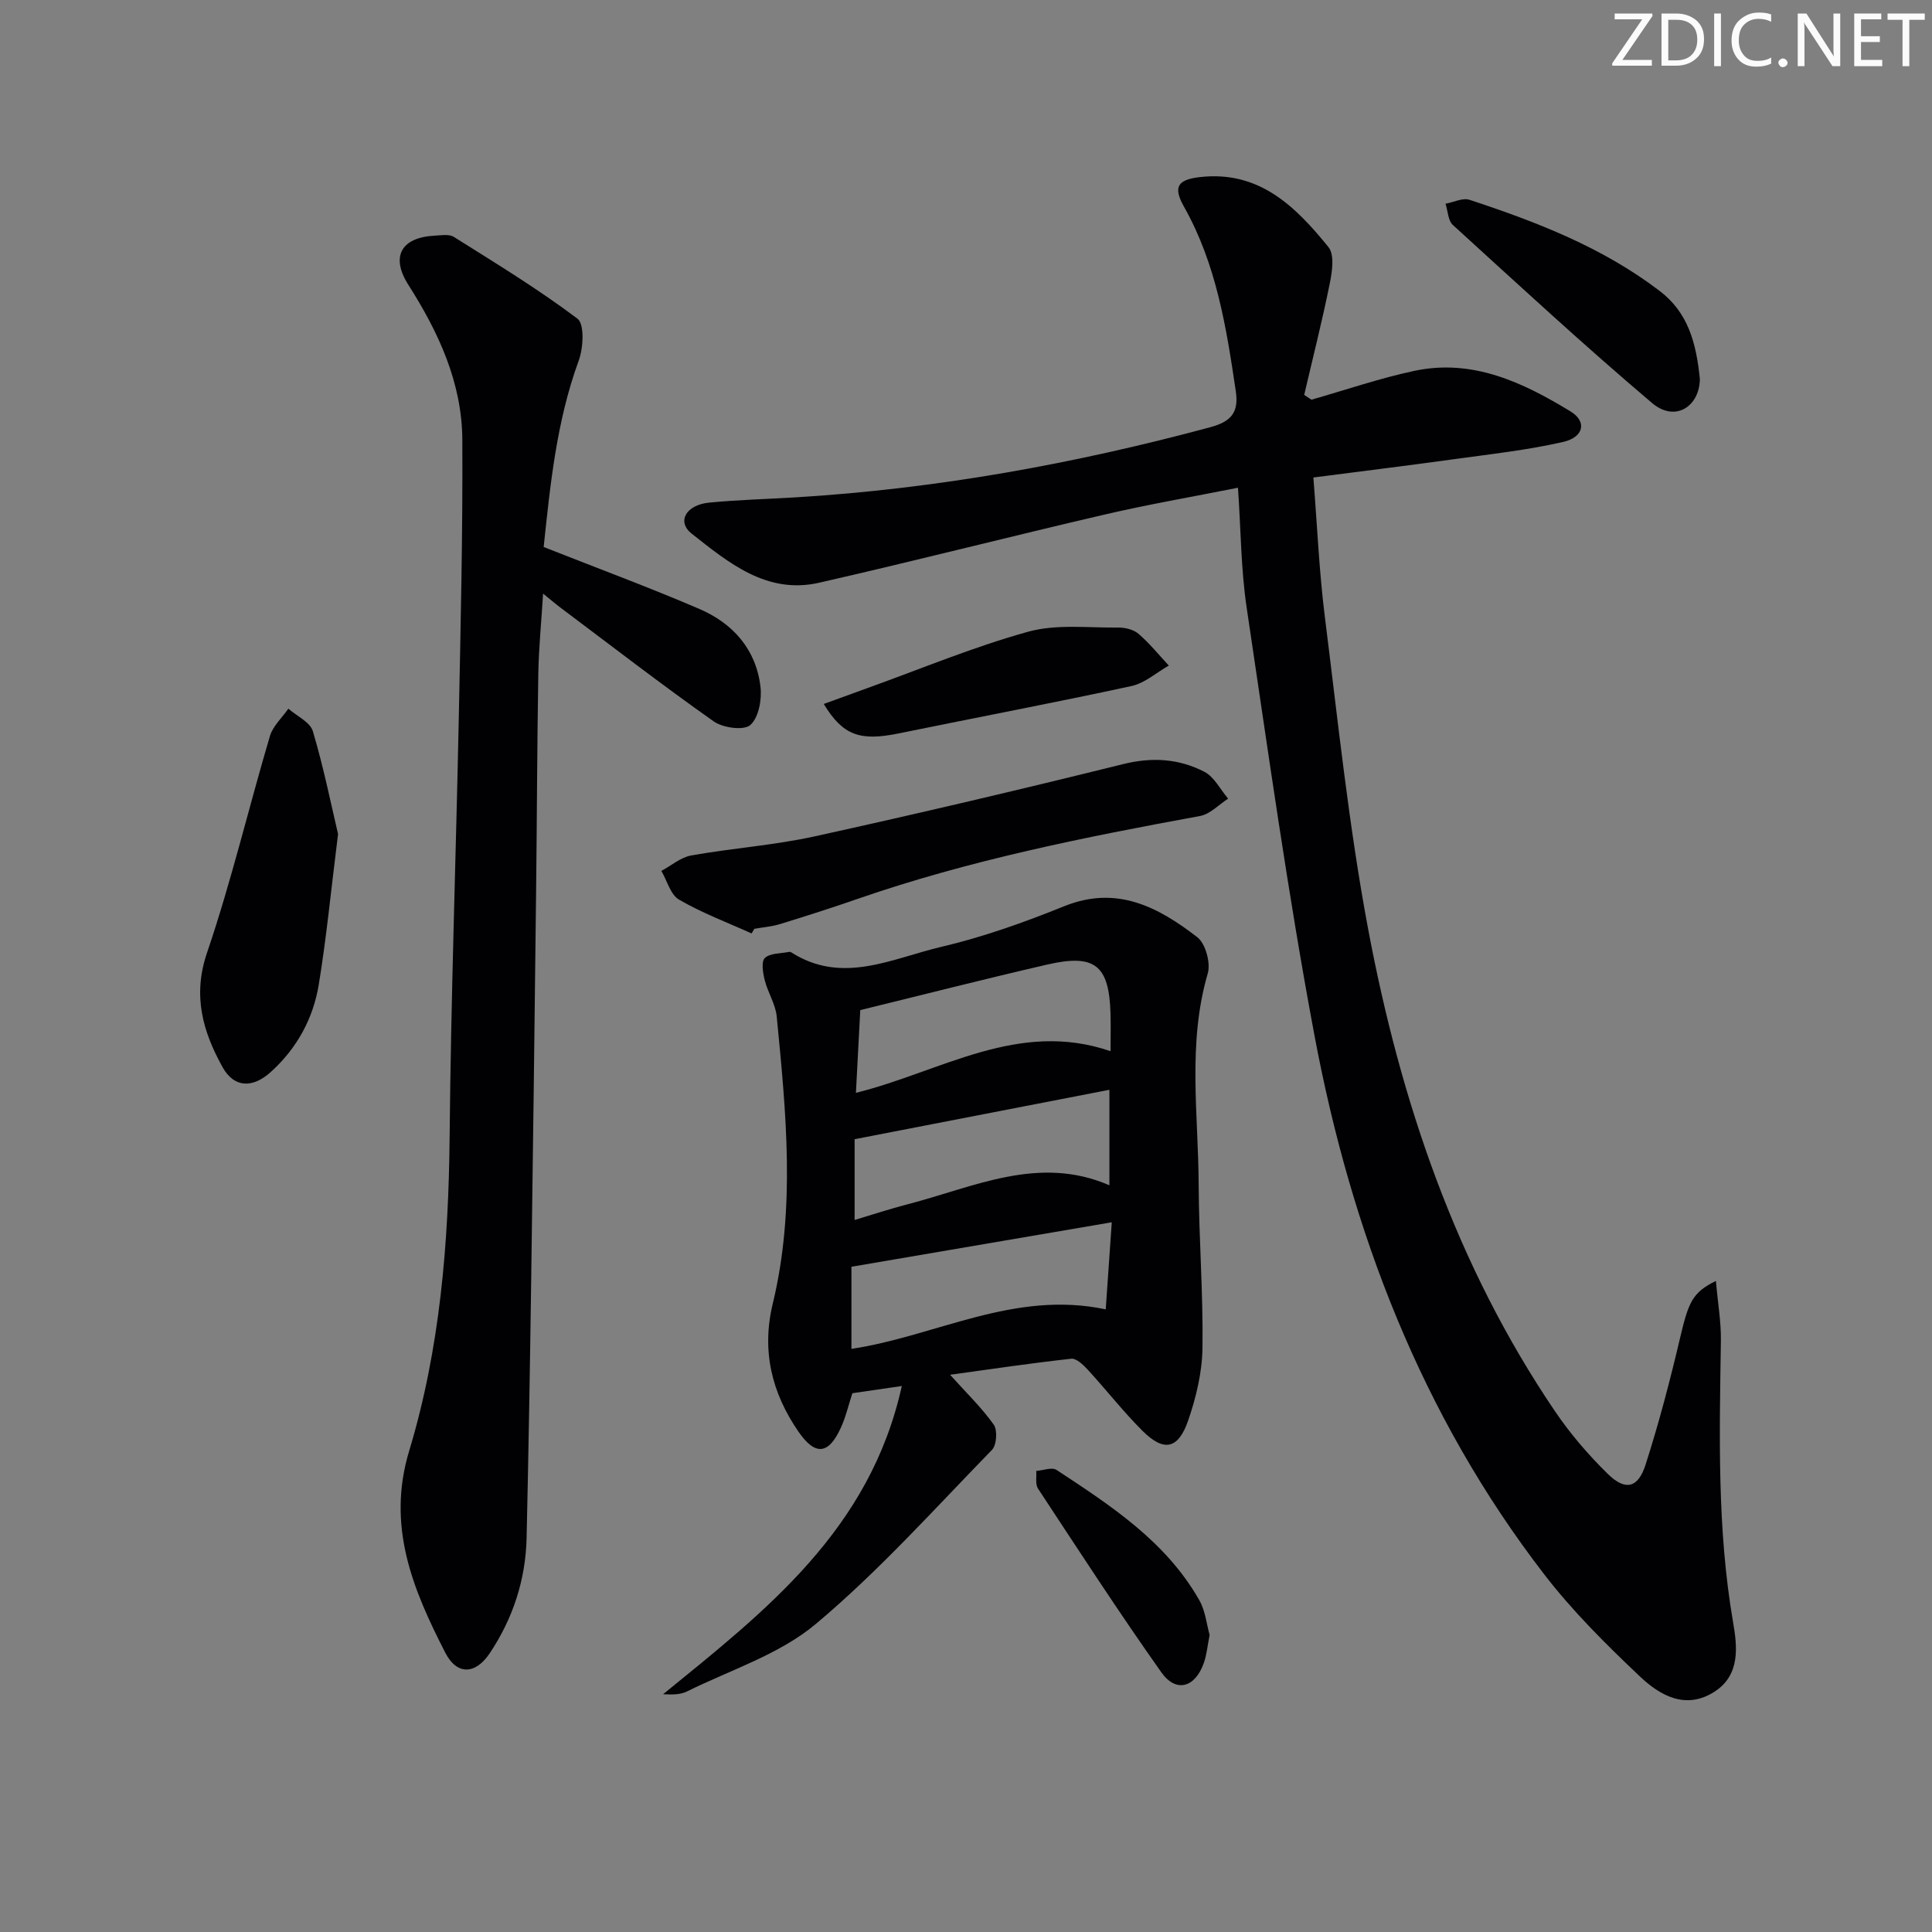 <svg enable-background="new 0 0 400 400" viewBox="0 0 400 400" xmlns="http://www.w3.org/2000/svg"><rect x="0" y="0" width="400" height="400" fill="#808080" stroke="none"/><g fill="#fafbfa"><path d="m342.2 3.2-6.3 9.2h6.1v1.2h-8.2v-.5l6.2-9.1h-5.7v-1.2h7.8v.4z"/><path d="m344 13.7v-10.9h3.1c1.6 0 3 .5 4.1 1.4 1.1 1 1.6 2.2 1.6 3.9s-.5 3-1.6 4-2.5 1.5-4.2 1.5h-3zm1.4-9.6v8.4h1.6c1.4 0 2.5-.4 3.2-1.1.8-.8 1.2-1.8 1.2-3.2s-.4-2.4-1.2-3.1-1.8-1-3.1-1z"/><path d="m356.3 2.8v10.9h-1.4v-10.9z"/><path d="m366.6 13.2c-.8.4-1.8.6-3 .6-1.6 0-2.8-.5-3.7-1.5s-1.4-2.3-1.4-3.9c0-1.7.5-3.2 1.6-4.2s2.4-1.6 4-1.6c1 0 1.9.1 2.6.4v1.5c-.8-.4-1.6-.6-2.6-.6-1.2 0-2.2.4-3 1.2s-1.1 1.9-1.1 3.3c0 1.3.4 2.3 1.1 3.1s1.6 1.1 2.8 1.1c1.1 0 2-.2 2.8-.7v1.3z"/><path d="m368.2 13c0-.3.1-.5.3-.6.2-.2.4-.3.6-.3.3 0 .5.1.7.3s.3.4.3.6-.1.5-.3.6c-.2.2-.4.3-.7.3s-.5-.1-.6-.3c-.2-.2-.3-.4-.3-.6z"/><path d="m381.1 13.7h-1.7l-5.5-8.4c-.2-.2-.3-.5-.4-.7 0 .2.1.8.1 1.5v7.6h-1.4v-10.9h1.8l5.3 8.3c.3.4.4.6.4.8 0-.3-.1-.8-.1-1.6v-7.5h1.4v10.9z"/><path d="m389.7 13.7h-5.8v-10.9h5.6v1.2h-4.2v3.5h3.9v1.2h-3.9v3.7h4.4z"/><path d="m398.4 4.1h-3.1v9.6h-1.4v-9.6h-3.1v-1.3h7.7v1.3z"/></g><path d="m355.26 265.2c.4 4.61 1.09 8.5 1.03 12.38-.28 19.47-.81 38.9 2.52 58.25.87 5.03 1.59 11.02-3.97 14.5-5.94 3.72-11.22.64-15.33-3.25-6.97-6.6-13.88-13.45-19.73-21.04-25.52-33.08-40.03-71.11-47.65-111.75-5.5-29.34-9.61-58.94-14.02-88.48-1.19-7.99-1.2-16.16-1.8-24.83-9.55 1.9-18.68 3.47-27.68 5.57-19.71 4.58-39.32 9.61-59.05 14.1-10.81 2.46-18.74-4.14-26.38-10.17-3.15-2.49-1.16-5.96 3.64-6.42 5.95-.58 11.95-.73 17.92-1.09 29.11-1.77 57.64-6.93 85.78-14.51 4.38-1.18 5.98-3.06 5.31-7.53-1.95-13.17-4.03-26.26-10.7-38.1-2.32-4.12-1.37-5.62 3.24-6.16 12.3-1.43 19.86 6.1 26.66 14.5 1.28 1.58.76 5.09.26 7.54-1.56 7.73-3.5 15.37-5.29 23.05.5.33 1 .66 1.5.99 7.1-2.02 14.12-4.44 21.32-5.97 12.04-2.56 22.48 2.39 32.35 8.42 3.41 2.08 2.73 5.32-1.56 6.3-7.41 1.69-15.03 2.53-22.58 3.57-9.53 1.32-19.08 2.49-29.13 3.79.79 9.92 1.19 19.37 2.36 28.72 2.72 21.58 4.95 43.27 8.95 64.62 6.69 35.65 18.17 69.72 38.77 100.07 3.15 4.64 6.89 8.98 10.9 12.91 3.61 3.53 6.24 2.92 7.79-1.91 2.78-8.66 5.09-17.49 7.17-26.35 1.74-7.32 2.51-9.32 7.4-11.72z" fill="#010104"/><path d="m196.7 284.63c3.31 3.68 6.5 6.76 9.04 10.32.81 1.14.61 4.23-.36 5.23-11.94 12.25-23.41 25.09-36.47 36.04-7.52 6.31-17.66 9.51-26.69 13.98-1.37.68-3.09.67-4.93.57 21.19-17.25 42.83-33.97 49.42-63.81-4.18.61-7.18 1.05-10.24 1.49-.79 2.44-1.35 4.88-2.37 7.12-2.56 5.64-5.33 5.86-8.8.82-5.55-8.06-7.65-16.79-5.31-26.47 4.77-19.75 2.75-39.64.82-59.48-.25-2.55-1.84-4.95-2.48-7.5-.38-1.5-.76-3.87.03-4.6 1.1-1.03 3.28-.91 5.01-1.26.15-.03.35.02.48.11 10.56 6.74 20.85 1.23 30.98-1.14 8.69-2.04 17.22-5.08 25.51-8.43 10.91-4.4 19.49.2 27.55 6.42 1.71 1.32 2.8 5.34 2.16 7.52-4.22 14.44-1.95 29.08-1.88 43.63.05 11.3.95 22.6.79 33.9-.07 5.03-1.31 10.21-2.96 15-2.07 6-5.05 6.56-9.5 2.11-3.99-3.99-7.48-8.47-11.3-12.63-.92-1-2.36-2.38-3.42-2.26-8.45.93-16.89 2.19-25.08 3.32zm-20.42-5.36c17.6-2.65 33.63-12.2 52.65-8.18.43-6.15.83-11.94 1.25-18.03-18.54 3.17-36.25 6.19-53.9 9.21zm.93-53.01c17.66-4.39 33.61-15.19 52.72-8.62 0-2.87.06-5.34-.01-7.8-.29-10-3.22-12.41-13.09-10.14-13.02 3-25.96 6.31-38.72 9.43-.31 5.84-.58 11.06-.9 17.13zm-.27 26.32c3.76-1.12 7.34-2.31 10.98-3.25 13.73-3.55 27.15-10.27 41.77-3.93 0-6.57 0-12.85 0-19.77-17.71 3.44-35 6.79-52.75 10.23z" fill="#010104"/><path d="m112.56 113.25c11.34 4.48 21.9 8.38 32.23 12.82 6.96 2.99 11.75 8.37 12.66 16.13.31 2.63-.37 6.38-2.11 7.91-1.34 1.18-5.66.6-7.57-.75-10.73-7.57-21.13-15.6-31.63-23.48-1.06-.79-2.06-1.65-3.7-2.98-.36 5.92-.9 11.27-.99 16.64-.25 15.16-.28 30.31-.46 45.47-.31 26.64-.63 53.28-1.01 79.91-.25 17.81-.55 35.61-.95 53.42-.19 8.68-2.8 16.69-7.61 23.91-2.98 4.48-6.82 4.63-9.23-.08-6.71-13.1-12.2-26.18-7.47-41.8 6.38-21.1 8.16-42.97 8.37-65.03.27-28.79 1.3-57.57 1.89-86.35.39-19.3.84-38.61.74-57.92-.06-11.81-4.91-22.26-11.17-32.09-3.71-5.83-1.54-9.83 5.46-10.19 1.32-.07 2.96-.36 3.94.25 8.67 5.45 17.44 10.79 25.6 16.93 1.49 1.12 1.23 6.04.28 8.65-4.68 12.79-5.93 26.11-7.27 38.63z" fill="#010104"/><path d="m155.61 193.26c-5.04-2.28-10.25-4.23-15.01-6.99-1.78-1.03-2.48-3.92-3.67-5.96 2.06-1.1 4-2.81 6.19-3.2 8.48-1.51 17.15-2.1 25.55-3.95 21.35-4.69 42.64-9.7 63.86-14.96 6.01-1.49 11.56-1.13 16.82 1.59 2.05 1.06 3.3 3.66 4.92 5.56-1.93 1.24-3.72 3.21-5.8 3.59-23.95 4.39-47.79 9.15-70.87 17.15-5.32 1.85-10.69 3.56-16.07 5.22-1.72.53-3.56.67-5.35.99-.18.32-.37.64-.57.96z" fill="#010104"/><path d="m69.99 172.68c-1.48 11.81-2.41 21.56-4 31.21-1.16 7.03-4.54 13.18-9.92 18.05-3.77 3.41-7.61 3.31-10-1.01-4.07-7.35-6.24-14.77-3.21-23.67 5.01-14.72 8.6-29.92 13.02-44.86.62-2.09 2.52-3.79 3.82-5.68 1.75 1.54 4.51 2.78 5.08 4.68 2.24 7.55 3.8 15.3 5.21 21.28z" fill="#010104"/><path d="m351.94 78.45c-.06 5.7-5.1 9.05-9.89 5-14.07-11.92-27.62-24.45-41.25-36.87-1.01-.92-1.03-2.91-1.52-4.4 1.67-.3 3.57-1.28 4.98-.81 13.92 4.59 27.52 9.84 39.36 18.87 5.87 4.48 7.55 10.67 8.32 18.21z" fill="#010104"/><path d="m170.55 145.75c3.32-1.21 6.21-2.27 9.1-3.31 11.05-3.97 21.94-8.53 33.22-11.65 5.85-1.62 12.39-.79 18.63-.86 1.42-.02 3.18.4 4.21 1.29 2.29 1.97 4.21 4.36 6.28 6.58-2.57 1.45-4.98 3.65-7.74 4.24-16.01 3.47-32.11 6.51-48.16 9.8-7.98 1.63-11.55.49-15.54-6.09z" fill="#010104"/><path d="m250.44 338.5c-.45 2.25-.6 4.1-1.2 5.79-1.79 5.11-5.74 6.26-8.79 1.96-8.82-12.47-17.14-25.29-25.54-38.05-.6-.91-.27-2.43-.37-3.66 1.42-.1 3.25-.83 4.2-.21 11.27 7.41 22.64 14.81 29.55 26.95 1.27 2.21 1.52 4.99 2.15 7.22z" fill="#010104"/></svg>